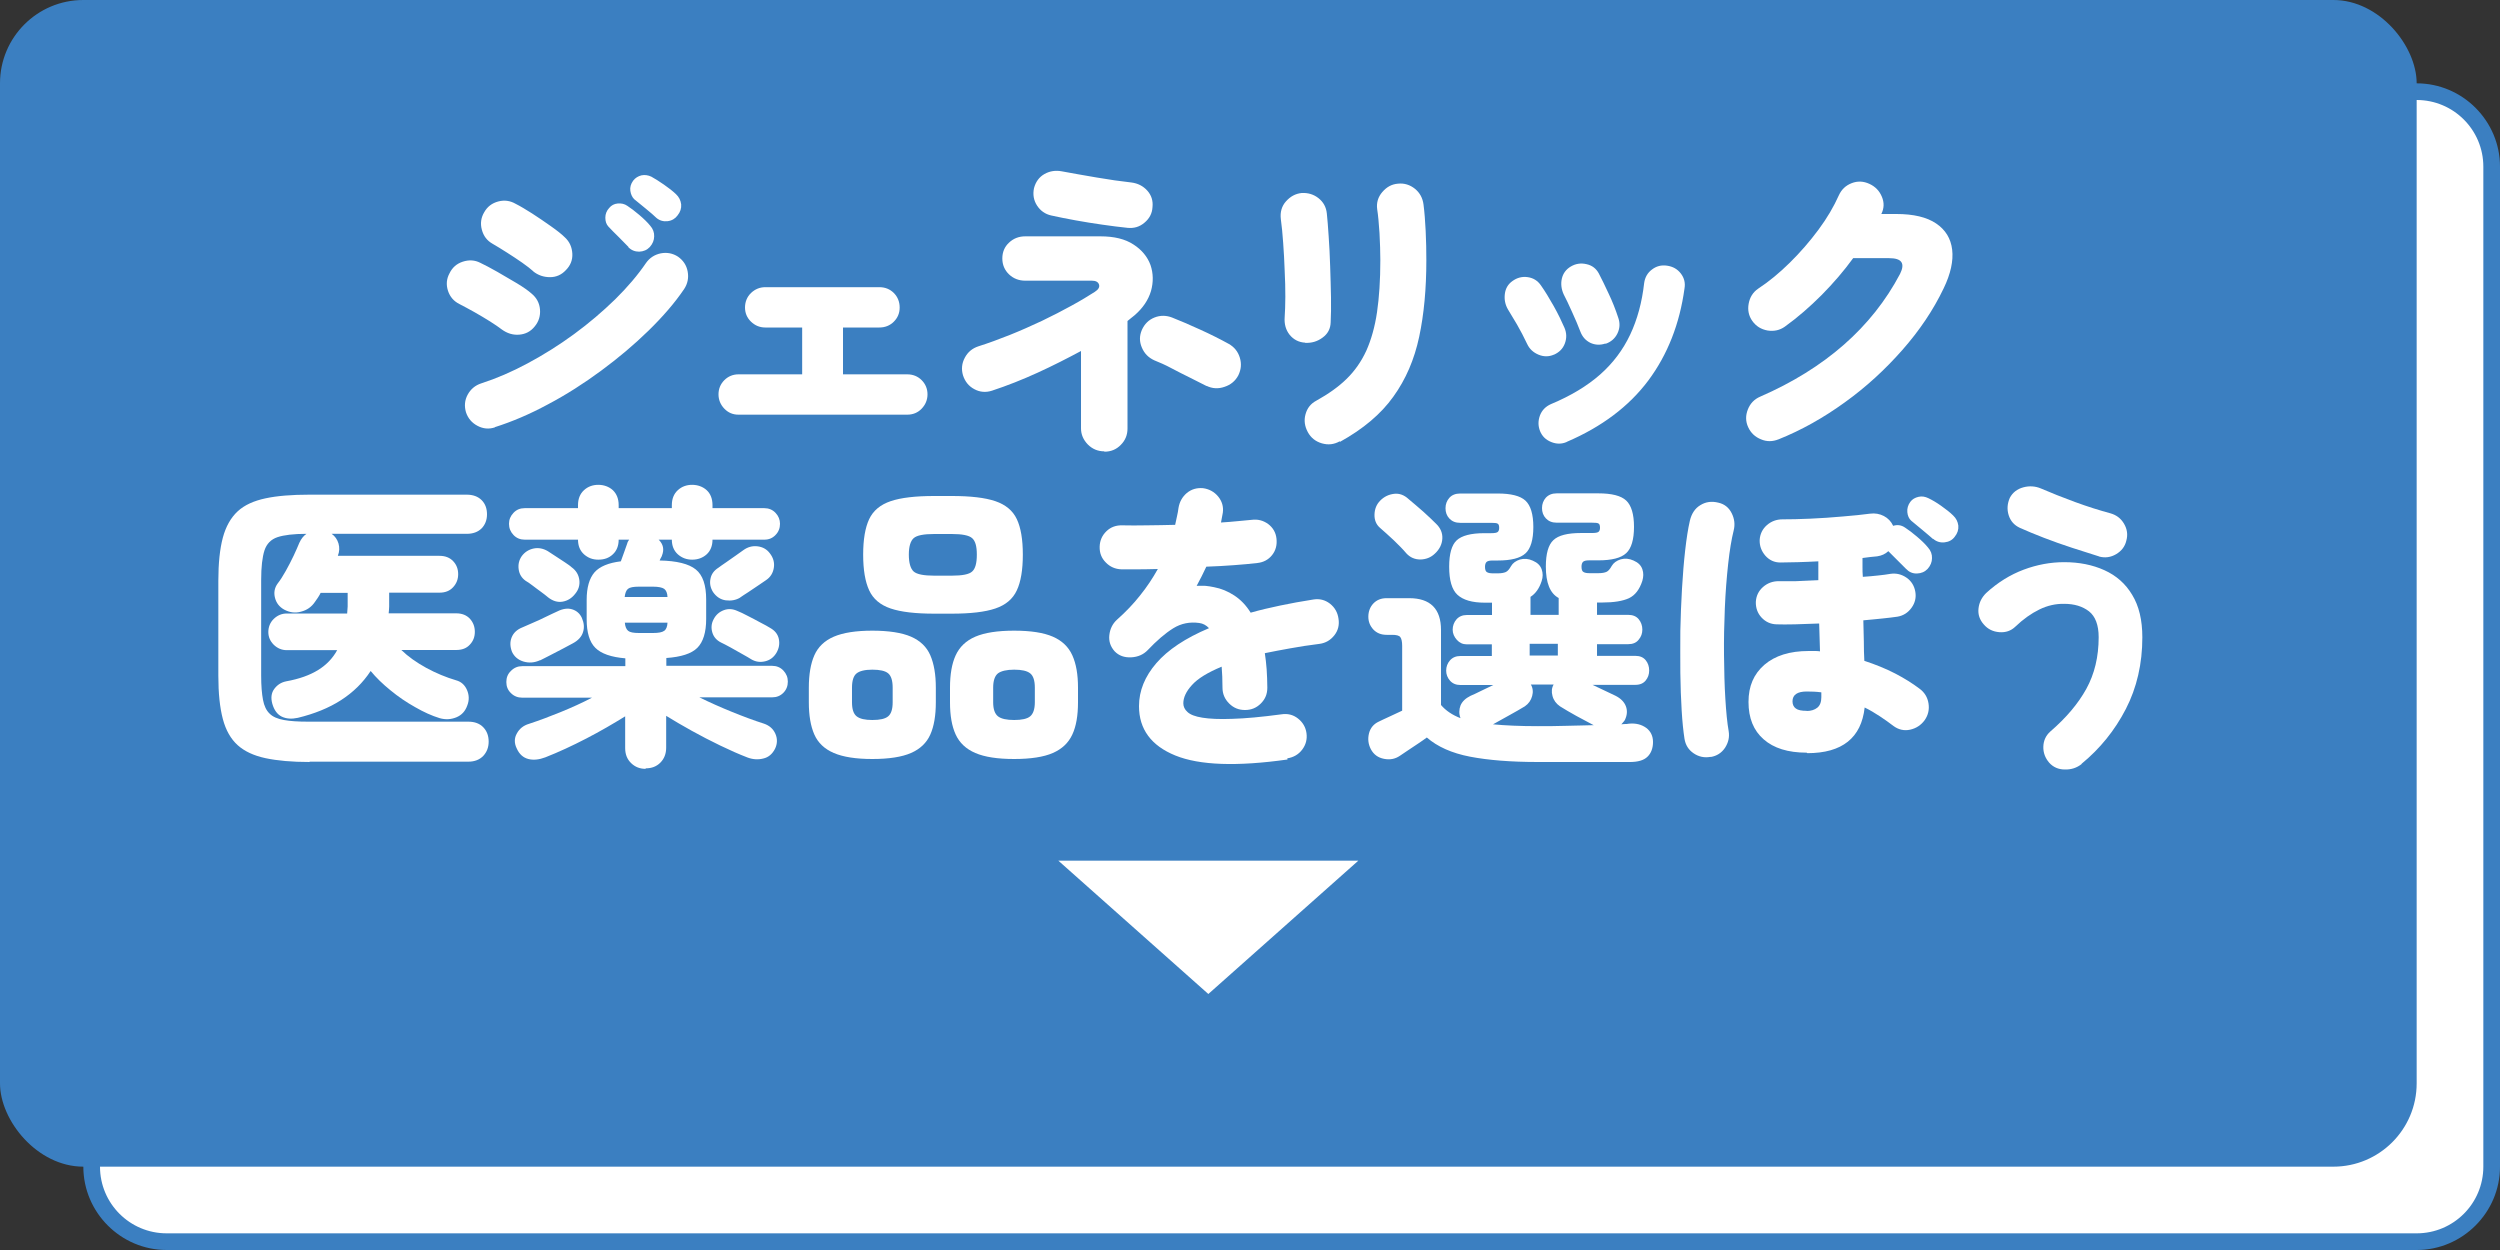<?xml version="1.0" encoding="UTF-8"?>
<svg id="_レイヤー_2" data-name="レイヤー 2" xmlns="http://www.w3.org/2000/svg" viewBox="0 0 150 75">
  <rect x="0" y="0" width="150" height="75" fill="#333333" stroke="none"/>
  <defs>
    <style>
      .cls-1 {
        fill: #3b7fc1;
      }

      .cls-1, .cls-2, .cls-3 {
        stroke-width: 0px;
      }

      .cls-2 {
        fill: none;
      }

      .cls-3 {
        fill: #fff;
      }
    </style>
  </defs>
  <g id="section1">
    <g>
      <rect class="cls-2" y="0" width="150" height="75"/>
      <g>
        <rect class="cls-3" x="5.5" y="5.5" width="144" height="69" rx="4.5" ry="4.5"/>
        <path class="cls-1" d="M145,6c2.21,0,4,1.79,4,4v60c0,2.21-1.79,4-4,4H10c-2.21,0-4-1.79-4-4V10c0-2.21,1.79-4,4-4h135M145,5H10c-2.75,0-5,2.25-5,5v60c0,2.75,2.25,5,5,5h135c2.75,0,5-2.25,5-5V10c0-2.75-2.25-5-5-5h0Z"/>
      </g>
      <rect class="cls-1" width="145" height="70" rx="5" ry="5"/>
      <polygon class="cls-3" points="72.5 59.64 63.5 51.64 81.5 51.64 72.5 59.64"/>
      <g>
        <path class="cls-3" d="M30.11,19.77c-.17-.13-.4-.29-.7-.48-.3-.19-.61-.37-.94-.56-.33-.19-.63-.34-.89-.48-.35-.17-.58-.44-.7-.8-.12-.37-.09-.72.09-1.05.17-.35.43-.58.8-.7s.72-.1,1.05.07c.28.13.61.31,1.02.54.4.23.79.46,1.18.69.38.23.68.44.88.62.3.25.47.57.5.95s-.07.72-.32,1.02c-.24.3-.55.46-.93.49s-.72-.08-1.04-.31ZM29.7,25.64c-.36.12-.71.09-1.05-.09-.34-.18-.57-.45-.69-.81-.11-.37-.08-.73.1-1.06s.45-.56.82-.68c.9-.29,1.83-.69,2.78-1.2.95-.51,1.88-1.09,2.78-1.75.9-.66,1.72-1.36,2.47-2.09.74-.73,1.36-1.46,1.85-2.18.22-.31.51-.5.89-.58.38-.07.72,0,1.03.2.31.22.51.51.58.89s0,.73-.21,1.05c-.56.83-1.28,1.66-2.14,2.5-.86.84-1.81,1.64-2.84,2.4-1.03.76-2.09,1.44-3.19,2.02-1.09.59-2.15,1.04-3.19,1.37ZM32,16.28c-.16-.14-.38-.32-.67-.52-.29-.2-.6-.41-.92-.61s-.6-.38-.85-.52c-.34-.19-.55-.47-.65-.85-.1-.37-.05-.72.14-1.04.19-.34.47-.55.84-.65.37-.1.72-.05,1.05.14.28.14.61.34.99.58.38.25.76.5,1.12.76.37.26.65.48.85.68.28.26.42.59.44.97.02.38-.11.71-.39.99-.26.28-.58.42-.95.42-.37,0-.71-.11-1.01-.35ZM37.71,14.82c-.12-.13-.31-.32-.57-.58-.26-.25-.47-.47-.64-.65-.12-.13-.18-.31-.18-.53s.08-.42.23-.58c.13-.16.3-.25.51-.27.21-.02.41.02.58.14.2.13.44.31.71.54.27.23.49.44.66.65.17.19.25.41.24.64,0,.23-.09.45-.26.64-.17.18-.38.27-.64.28-.26,0-.48-.09-.66-.28ZM39.38,13.07c-.13-.13-.34-.31-.62-.54s-.52-.42-.71-.58c-.12-.12-.2-.29-.23-.5s.03-.42.17-.61c.13-.17.3-.27.5-.32.2-.04.4-.01.59.08.22.12.47.28.76.48.29.2.53.39.72.57.18.17.28.37.31.61.02.24-.05.46-.22.67-.14.19-.34.31-.59.34s-.48-.03-.68-.2Z"/>
        <path class="cls-3" d="M44.31,24.88c-.34,0-.62-.12-.85-.36-.23-.24-.35-.53-.35-.86s.12-.62.35-.85c.23-.23.52-.35.85-.35h3.82v-2.81h-2.21c-.34,0-.62-.12-.86-.35s-.36-.52-.36-.85.12-.64.36-.87c.24-.23.53-.35.86-.35h6.84c.35,0,.64.12.87.35.23.23.35.53.35.87s-.12.62-.35.85-.52.35-.87.35h-2.18v2.81h3.85c.35,0,.64.12.87.35.23.23.35.52.35.85s-.12.62-.35.86c-.23.24-.52.36-.87.36h-10.12Z"/>
        <path class="cls-3" d="M66.25,27.08c-.38,0-.71-.14-.98-.41-.27-.28-.41-.6-.41-.97v-4.64c-.82.44-1.68.88-2.6,1.3s-1.83.78-2.74,1.08c-.37.12-.73.09-1.06-.09-.34-.18-.56-.46-.68-.83-.11-.37-.07-.73.11-1.06.18-.34.45-.56.81-.68.6-.19,1.23-.42,1.88-.68.65-.26,1.3-.55,1.94-.85.64-.31,1.23-.61,1.77-.91.55-.3,1.01-.58,1.4-.83.22-.14.3-.29.25-.44-.05-.15-.19-.23-.43-.23h-4c-.38,0-.71-.13-.97-.38-.26-.25-.4-.57-.4-.95s.13-.7.4-.95c.26-.25.59-.38.97-.38h4.52c.82,0,1.48.16,1.98.49.5.32.84.74,1.02,1.23.17.5.18,1.02.03,1.56-.16.54-.49,1.03-.99,1.46-.06.05-.13.1-.2.16-.07.06-.14.12-.22.18v6.46c0,.37-.13.7-.4.97-.27.28-.6.41-.98.41ZM67.65,13.67c-.47-.05-.97-.11-1.51-.19-.54-.08-1.08-.16-1.61-.26s-1.02-.19-1.45-.29c-.37-.08-.66-.29-.86-.6s-.26-.66-.18-1.04c.1-.38.31-.67.63-.85.32-.18.67-.23,1.04-.16.64.12,1.33.24,2.09.37.76.13,1.45.23,2.09.3.38.05.7.21.95.49.25.28.35.61.31.99-.02.37-.18.68-.48.93-.29.25-.63.35-1.02.31ZM72.41,23.17c-.28-.14-.61-.31-.99-.5-.38-.19-.77-.38-1.14-.58s-.72-.35-1.02-.47c-.35-.16-.6-.41-.75-.77-.15-.35-.15-.7,0-1.05.16-.36.41-.61.76-.75.35-.14.71-.13,1.05,0,.49.19,1.06.44,1.7.73.64.29,1.21.58,1.7.85.34.19.56.47.67.83.11.36.08.71-.09,1.06-.18.34-.46.57-.83.69-.37.13-.73.11-1.08-.06Z"/>
        <path class="cls-3" d="M78.31,20.56c-.38-.02-.69-.18-.93-.47-.23-.29-.33-.64-.3-1.06.02-.32.04-.73.04-1.22s-.01-1.02-.04-1.58c-.02-.56-.05-1.12-.09-1.66s-.08-1.01-.14-1.42c-.05-.42.05-.78.31-1.07s.56-.46.94-.5c.38-.02.72.08,1.01.31s.46.53.5.92c.04.35.07.8.11,1.37.04.56.07,1.17.09,1.81.02.64.04,1.26.05,1.85.01.59,0,1.1-.02,1.5-.01.38-.17.69-.49.92-.31.23-.66.33-1.04.31ZM80.38,26.48c-.34.19-.69.23-1.07.12s-.66-.34-.84-.67c-.19-.35-.24-.71-.14-1.07.1-.37.31-.64.65-.82.72-.4,1.33-.83,1.82-1.31s.88-1.04,1.18-1.69c.29-.65.51-1.42.64-2.3.13-.89.2-1.93.2-3.13,0-.49-.02-1.03-.05-1.62-.04-.59-.08-1.07-.14-1.44-.05-.38.05-.73.31-1.03s.56-.47.94-.5c.38-.04.72.07,1.02.31.29.24.46.55.51.94.06.46.1.99.13,1.59.03.61.04,1.19.04,1.76,0,1.7-.14,3.23-.43,4.59-.29,1.36-.8,2.55-1.55,3.59-.74,1.04-1.81,1.94-3.2,2.71Z"/>
        <path class="cls-3" d="M93.23,21.28c-.3.13-.61.13-.92,0-.31-.13-.54-.34-.68-.64-.19-.41-.4-.8-.61-1.17-.22-.37-.4-.67-.54-.9-.17-.29-.23-.6-.19-.93s.19-.59.46-.78c.28-.2.58-.28.92-.23.34.05.6.22.79.5.24.34.49.75.76,1.23s.48.92.65,1.31c.13.31.14.62.02.94s-.34.53-.65.67ZM94,26.52c-.3.13-.61.13-.93,0-.32-.13-.54-.34-.67-.66-.12-.31-.12-.62,0-.94.12-.31.34-.53.65-.67,1.2-.5,2.19-1.1,2.96-1.78.77-.68,1.37-1.48,1.8-2.39.43-.91.71-1.94.84-3.1.05-.34.2-.61.47-.81.26-.2.56-.28.9-.23.35.05.62.2.83.47.2.26.28.56.22.9-.29,2.12-1.01,3.96-2.17,5.52-1.16,1.55-2.79,2.78-4.89,3.68ZM96.33,20.61c-.32.11-.63.09-.91-.04-.28-.14-.48-.36-.6-.68-.13-.35-.3-.74-.5-1.18-.2-.44-.36-.79-.5-1.05-.14-.31-.18-.63-.11-.94s.25-.56.54-.73.6-.22.94-.14c.33.07.58.26.74.56.18.35.38.75.59,1.21.22.46.41.94.58,1.46.11.32.09.64-.06.94-.15.3-.39.5-.71.61Z"/>
        <path class="cls-3" d="M106.71,26.36c-.35.14-.7.15-1.05,0-.35-.14-.61-.38-.77-.73-.16-.35-.16-.7-.02-1.06.14-.36.39-.62.74-.77,3.9-1.7,6.7-4.16,8.39-7.36.32-.64.11-.95-.65-.95h-2.16c-.56.77-1.19,1.5-1.89,2.21-.7.7-1.43,1.34-2.21,1.9-.31.22-.66.29-1.04.23-.38-.07-.68-.25-.91-.57-.22-.31-.29-.66-.22-1.04.07-.38.25-.68.57-.9.64-.42,1.27-.94,1.9-1.56.63-.62,1.2-1.28,1.72-1.98s.92-1.39,1.22-2.06c.16-.35.41-.59.77-.73.36-.14.71-.12,1.06.04.35.16.6.41.75.77.15.35.14.7-.03,1.04h.9c1.03,0,1.83.19,2.39.57.56.38.88.9.96,1.57.08.67-.09,1.45-.51,2.32-.62,1.3-1.45,2.53-2.48,3.7-1.03,1.17-2.17,2.22-3.45,3.14-1.27.92-2.6,1.67-4,2.23Z"/>
        <path class="cls-3" d="M18.57,45.72c-1.06,0-1.94-.08-2.64-.23-.7-.15-1.26-.41-1.67-.78-.41-.37-.71-.89-.89-1.57s-.27-1.54-.27-2.59v-5.71c0-1.04.09-1.91.27-2.58s.48-1.2.89-1.58.97-.63,1.67-.78c.7-.15,1.58-.22,2.64-.22h9.43c.38,0,.68.11.9.33.22.22.32.51.32.85s-.11.62-.32.84c-.22.22-.52.33-.9.33h-8.1c.2.14.34.34.41.58.07.24.06.49-.04.74h6.1c.35,0,.62.11.82.32.2.21.3.47.3.78s-.1.56-.3.78c-.2.22-.47.33-.82.33h-3.02v.38c0,.16,0,.31,0,.45,0,.14-.02.28-.03.41h4.05c.35,0,.62.11.82.32.2.22.3.48.3.79s-.1.56-.3.77c-.2.22-.47.32-.82.32h-3.29c.41.4.91.75,1.49,1.07.59.32,1.19.57,1.8.75.3.08.52.28.65.58s.14.61.02.92c-.12.35-.34.59-.66.72-.32.13-.65.15-1,.05-.46-.14-.95-.36-1.47-.66-.52-.29-1.02-.63-1.48-1.01-.47-.38-.86-.76-1.19-1.16-.46.7-1.05,1.28-1.78,1.75s-1.6.82-2.59,1.06c-.37.08-.69.06-.96-.07s-.46-.39-.57-.77c-.1-.36-.06-.66.12-.9s.41-.39.71-.45c.78-.14,1.42-.37,1.92-.68.5-.31.88-.71,1.14-1.19h-3.02c-.3,0-.56-.11-.78-.32-.22-.22-.33-.47-.33-.77s.11-.58.33-.79.48-.32.78-.32h3.62c.01-.13.02-.27.03-.42,0-.15,0-.3,0-.44v-.38h-1.62c-.05.1-.1.19-.16.28s-.12.18-.18.26c-.2.3-.48.5-.84.59-.35.1-.69.05-1.02-.13-.28-.16-.46-.39-.54-.7-.08-.31-.03-.6.16-.86.16-.2.32-.46.49-.76s.32-.6.47-.91c.14-.31.26-.56.34-.77.11-.24.25-.42.43-.54-.77,0-1.35.07-1.74.2-.39.13-.65.4-.78.79-.13.4-.2.99-.2,1.78v5.74c0,.6.04,1.08.11,1.45.07.37.2.64.4.83.19.19.47.31.85.38.37.07.86.1,1.46.1h9.61c.38,0,.68.11.9.34.22.23.32.52.32.86s-.11.62-.32.85c-.22.23-.52.35-.9.35h-9.52Z"/>
        <path class="cls-3" d="M38.73,46.13c-.34,0-.62-.11-.86-.34-.24-.23-.36-.53-.36-.9v-1.91c-.71.44-1.48.89-2.33,1.33-.85.44-1.67.82-2.46,1.13-.37.14-.71.18-1.02.1-.31-.08-.54-.29-.69-.62-.16-.32-.16-.63,0-.91.15-.28.39-.48.73-.58.61-.2,1.25-.44,1.91-.71.66-.27,1.28-.55,1.87-.86h-4.19c-.26,0-.49-.09-.67-.27-.19-.18-.28-.4-.28-.67s.09-.49.28-.67c.19-.19.41-.28.67-.28h6.19v-.47c-.85-.07-1.45-.28-1.8-.63-.35-.35-.52-.92-.52-1.71v-1.17c0-.74.16-1.29.47-1.65.31-.35.84-.57,1.58-.66.06-.17.13-.36.21-.58.08-.22.14-.38.17-.48.01-.05.03-.09.05-.13l.07-.11h-.63c0,.37-.12.67-.35.88-.23.22-.52.32-.87.32s-.62-.11-.86-.32c-.24-.22-.36-.51-.36-.88h-3.2c-.26,0-.49-.09-.67-.28-.18-.19-.27-.41-.27-.67s.09-.47.27-.66c.18-.19.4-.28.67-.28h3.2v-.18c0-.38.12-.68.36-.9.24-.22.53-.32.86-.32s.64.11.87.32c.23.22.35.52.35.9v.18h3.19v-.18c0-.38.12-.68.36-.9.24-.22.53-.32.86-.32s.64.11.87.32.35.52.35.9v.18h3.11c.26,0,.49.09.67.28.18.19.27.41.27.66,0,.26-.09.49-.27.67-.18.19-.4.28-.67.28h-3.11c0,.37-.12.67-.35.88s-.53.32-.87.32-.62-.11-.86-.32c-.24-.22-.36-.51-.36-.88h-.79c.28.28.34.59.2.95-.01.04-.03.08-.06.13-.03.05-.06.11-.08.17,1.03.02,1.75.2,2.17.54s.62.94.62,1.8v1.17c0,.8-.18,1.38-.53,1.73-.35.35-.98.55-1.86.61v.47h6.35c.26,0,.49.09.67.28.18.19.27.41.27.67s-.09.49-.27.67c-.18.18-.4.27-.67.27h-4.37c.61.3,1.26.59,1.95.87.69.28,1.33.52,1.93.71.32.11.55.31.68.6s.13.6-.02.91c-.16.31-.39.51-.7.58-.31.08-.63.06-.95-.06-.52-.2-1.06-.44-1.64-.72-.58-.28-1.14-.57-1.7-.88-.56-.31-1.07-.61-1.54-.9v1.91c0,.37-.12.67-.35.9-.23.23-.52.34-.87.34ZM32.41,39.61c-.35.16-.68.18-1.01.08-.32-.1-.55-.3-.68-.58-.12-.31-.13-.6-.02-.87.11-.27.32-.47.65-.6.17-.07.38-.17.64-.28.26-.11.52-.23.78-.36.26-.13.49-.23.68-.32.32-.16.62-.2.88-.12.26.08.46.25.58.51.13.3.16.58.07.86-.08.27-.29.5-.61.67-.13.07-.33.17-.58.31-.26.13-.51.26-.77.4s-.46.23-.61.31ZM32.86,35.82c-.1-.08-.23-.19-.4-.31-.17-.13-.35-.25-.51-.38s-.31-.22-.41-.28c-.24-.17-.38-.4-.42-.69s.02-.56.19-.8c.18-.24.42-.39.71-.45.29-.06.58,0,.85.16.1.06.24.15.43.28s.38.25.58.38c.19.13.33.22.41.3.28.2.43.46.47.77.04.31-.05.59-.25.83-.2.26-.46.42-.76.47-.3.05-.59-.04-.88-.27ZM37.49,35.82h2.56c-.01-.24-.08-.4-.2-.49-.12-.08-.34-.13-.67-.13h-.85c-.32,0-.54.04-.65.13s-.17.25-.2.49ZM38.33,37.98h.85c.32,0,.55-.04.67-.13.12-.08.19-.25.2-.49h-2.56c.02.24.09.4.2.49s.32.13.65.13ZM44.42,35.85c-.26.16-.56.21-.87.17s-.57-.21-.77-.5c-.16-.26-.21-.53-.15-.8.05-.27.21-.49.48-.66.1-.07.24-.18.44-.31.2-.14.4-.28.6-.42.2-.14.35-.25.45-.32.26-.19.55-.27.86-.23s.56.18.74.43c.2.26.28.55.23.86-.05.31-.2.56-.47.74-.11.07-.26.18-.47.32-.2.14-.41.28-.61.41s-.36.23-.47.31ZM45.08,39.56c-.13-.08-.31-.19-.55-.32-.23-.13-.47-.26-.71-.4-.24-.13-.43-.23-.56-.29-.26-.13-.44-.33-.52-.6-.08-.27-.06-.53.07-.78.14-.28.35-.46.62-.56.27-.1.54-.08.82.05.16.06.36.16.61.29.25.13.51.26.76.4.26.13.45.24.58.32.29.16.47.38.53.67s.01.57-.15.84c-.16.26-.38.43-.68.5s-.57.03-.84-.13Z"/>
        <path class="cls-3" d="M52.34,45.54c-.98,0-1.75-.12-2.31-.36s-.95-.61-1.17-1.11c-.22-.5-.33-1.14-.33-1.93v-.88c0-.79.11-1.44.33-1.94.22-.5.61-.88,1.17-1.12.56-.24,1.33-.36,2.31-.36s1.77.12,2.32.36c.55.24.94.61,1.16,1.12s.33,1.15.33,1.94v.88c0,.79-.11,1.44-.33,1.93-.22.5-.61.87-1.16,1.11-.55.24-1.33.36-2.32.36ZM52.34,43.2c.46,0,.77-.07.95-.22s.27-.43.27-.84v-.88c0-.42-.09-.71-.27-.86-.18-.15-.5-.22-.95-.22s-.76.08-.94.22c-.19.15-.28.44-.28.86v.88c0,.41.09.69.28.84.19.15.5.22.94.22ZM56.06,36.82c-1.13,0-2-.1-2.62-.31s-1.05-.57-1.29-1.09c-.24-.52-.36-1.23-.36-2.14s.12-1.62.36-2.13c.24-.51.67-.87,1.29-1.08s1.49-.31,2.62-.31h1.04c1.13,0,2,.1,2.62.31.62.21,1.05.57,1.29,1.08.24.51.36,1.22.36,2.13s-.12,1.63-.36,2.14c-.24.52-.67.88-1.29,1.09-.62.21-1.49.31-2.62.31h-1.04ZM56.06,34.54h1.04c.64,0,1.05-.08,1.23-.25.19-.17.28-.5.28-1.01s-.09-.82-.28-.99-.6-.25-1.23-.25h-1.04c-.64,0-1.05.08-1.24.25s-.29.5-.29.99.1.84.29,1.01c.19.17.61.25,1.24.25ZM60.85,45.54c-1,0-1.77-.12-2.33-.36s-.95-.61-1.18-1.11c-.23-.5-.34-1.14-.34-1.93v-.88c0-.79.11-1.44.34-1.94s.62-.88,1.18-1.12c.56-.24,1.33-.36,2.33-.36s1.77.12,2.32.36c.55.24.94.61,1.17,1.12s.34,1.15.34,1.94v.88c0,.79-.11,1.44-.34,1.93-.23.5-.62.87-1.17,1.11s-1.33.36-2.32.36ZM60.85,43.2c.46,0,.78-.07.96-.22s.28-.43.28-.84v-.88c0-.42-.09-.71-.28-.86-.19-.15-.51-.22-.96-.22s-.78.08-.97.22c-.19.15-.29.44-.29.86v.88c0,.41.1.69.29.84s.52.22.97.22Z"/>
        <path class="cls-3" d="M77.25,45.57c-3.04.43-5.28.35-6.73-.24-1.45-.59-2.18-1.58-2.18-2.96,0-.92.35-1.78,1.04-2.58.69-.8,1.74-1.5,3.16-2.1-.17-.18-.36-.28-.58-.31-.56-.08-1.09.02-1.57.32s-.99.74-1.53,1.31c-.25.26-.58.41-.99.43-.41.02-.74-.1-.99-.36-.25-.28-.36-.6-.32-.97s.19-.68.45-.92c.53-.47,1-.96,1.4-1.47.41-.51.76-1.04,1.06-1.58-.43.01-.83.02-1.21.02h-.97c-.37-.01-.69-.15-.94-.41-.26-.26-.38-.57-.37-.95.01-.37.15-.68.41-.93.26-.25.58-.36.95-.35.43.01.92.01,1.47,0s1.11-.01,1.7-.03c.04-.17.07-.34.11-.51s.07-.34.09-.5c.06-.37.23-.67.5-.9.28-.23.6-.32.97-.29.37.05.68.22.91.5s.33.61.28.97l-.11.59c.35-.02.68-.05.99-.08.31-.03.59-.06.85-.08.37-.05.7.04.99.25.29.22.46.51.5.88s-.04.7-.26.98c-.22.28-.52.44-.89.48-.41.05-.88.09-1.41.13s-1.08.07-1.65.09c-.18.38-.37.77-.58,1.15.18-.01.36,0,.53,0,.17.02.34.04.51.08.43.08.84.25,1.22.5.38.25.71.59.98,1.03.56-.16,1.16-.3,1.78-.43s1.28-.25,1.98-.36c.37-.06.7.02,1,.25.29.23.46.53.51.9.06.37-.02.71-.25,1-.23.29-.52.46-.88.51-.64.08-1.23.17-1.77.27s-1.05.19-1.52.29c.05.3.08.62.11.97.02.35.04.71.04,1.1s-.13.69-.39.95c-.26.26-.57.39-.95.39s-.69-.13-.95-.39c-.26-.26-.4-.57-.4-.95,0-.47-.02-.89-.05-1.26-.84.35-1.43.71-1.78,1.1-.35.38-.52.75-.52,1.1,0,.19.08.37.25.52.17.16.46.27.89.34.43.07,1.02.1,1.79.07.77-.02,1.75-.11,2.95-.27.37-.06.71.02,1,.25s.46.52.51.88c.05.37-.04.7-.26.99-.22.29-.52.46-.89.52Z"/>
        <path class="cls-3" d="M92.27,45.72c-1.62,0-2.98-.11-4.07-.32s-1.96-.6-2.59-1.15c-.13.1-.31.22-.53.37-.22.15-.43.29-.63.42-.2.13-.35.23-.46.31-.28.19-.59.25-.95.18-.36-.07-.62-.26-.79-.58-.16-.31-.19-.63-.11-.95.08-.32.28-.56.58-.7.17-.08.39-.19.66-.31.27-.13.52-.24.75-.35v-3.89c0-.25-.04-.43-.11-.52-.07-.1-.24-.14-.5-.14h-.32c-.34,0-.6-.11-.8-.32-.2-.22-.3-.47-.3-.77s.1-.58.3-.79.46-.32.8-.32h1.35c1.27,0,1.91.64,1.91,1.91v4.5c.29.34.68.6,1.17.79-.1-.26-.09-.52,0-.76.1-.24.3-.43.6-.58.17-.07.38-.17.62-.29s.5-.24.75-.36h-1.98c-.26,0-.47-.09-.62-.26-.15-.17-.23-.38-.23-.6,0-.24.08-.45.23-.62.15-.17.36-.26.62-.26h1.89v-.7h-1.51c-.23,0-.43-.09-.59-.27s-.25-.38-.25-.61.08-.45.23-.62c.15-.17.36-.26.62-.26h1.51v-.74h-.43c-.76,0-1.3-.16-1.64-.47-.34-.31-.5-.88-.5-1.69,0-.77.15-1.3.45-1.58s.85-.43,1.66-.43h.4c.2,0,.34-.02.4-.07.06-.05.09-.13.09-.25,0-.13-.03-.22-.09-.25-.06-.04-.19-.05-.4-.05h-1.85c-.28,0-.49-.09-.65-.26s-.23-.38-.23-.62.08-.45.23-.62.37-.26.65-.26h2.25c.8,0,1.36.14,1.67.43.31.29.47.82.47,1.58s-.16,1.3-.47,1.58c-.31.29-.87.43-1.67.43h-.31c-.18,0-.3.03-.36.09-.06.06-.09.16-.09.29,0,.17.04.28.12.32.08.05.2.07.37.07h.27c.22,0,.38-.03.49-.08.11-.05.21-.17.31-.35.11-.19.29-.32.54-.4.25-.07.51-.05.77.07.28.12.45.29.53.52.08.23.08.46,0,.7-.14.44-.37.76-.67.95v1.08h1.69v-1.01c-.52-.28-.77-.91-.77-1.89,0-.77.15-1.3.45-1.58.3-.29.85-.43,1.66-.43h.65c.2,0,.34-.02.4-.07.06-.05.09-.13.09-.25,0-.13-.03-.22-.09-.25-.06-.04-.19-.05-.4-.05h-2.11c-.28,0-.49-.09-.65-.26-.16-.17-.23-.38-.23-.62s.08-.45.23-.62c.16-.17.37-.26.65-.26h2.5c.8,0,1.36.14,1.67.43.31.29.47.82.47,1.58s-.16,1.3-.47,1.58c-.31.29-.87.43-1.67.43h-.56c-.18,0-.3.03-.36.09s-.09.16-.09.29c0,.17.04.28.12.32.08.05.2.07.37.07h.52c.22,0,.38-.03.49-.08.11-.05.21-.17.31-.35.11-.19.29-.32.54-.4.25-.07.51-.05.77.07.28.12.45.29.53.52.08.23.07.46,0,.7-.17.52-.43.86-.8,1.04-.37.17-.9.26-1.61.26h-.31v.74h1.87c.28,0,.49.09.63.26.14.17.22.38.22.62s-.07.43-.22.61c-.14.18-.35.27-.63.27h-1.87v.7h2.3c.28,0,.48.09.62.26.14.17.21.38.21.62,0,.23-.07.43-.21.6-.14.17-.34.26-.62.26h-2.57l.76.36c.25.12.46.22.61.29.32.16.53.37.63.63.1.26.08.53-.05.81-.02.05-.06.1-.1.14s-.08.1-.12.14c.08-.01.16-.02.23-.02s.14,0,.22-.02c.42-.04.76.05,1.04.25.27.2.41.49.41.85s-.11.67-.33.88c-.22.22-.58.32-1.07.32h-5.44ZM86.09,33.22c-.24.23-.53.34-.86.35-.34,0-.62-.12-.85-.37-.2-.24-.46-.5-.76-.79-.31-.29-.58-.53-.82-.74-.23-.2-.34-.47-.33-.8s.12-.61.35-.84c.23-.23.5-.36.82-.4.32-.04.61.07.87.31.29.24.59.5.9.77.31.28.56.52.76.72.26.25.39.55.37.89-.02.34-.17.64-.44.89ZM92.27,43.57c.53,0,1.08,0,1.67-.02s1.14-.02,1.68-.04c-.3-.16-.64-.34-1.03-.55s-.71-.41-.99-.58c-.23-.16-.38-.36-.45-.62-.07-.26-.05-.49.07-.69h-1.37c.12.2.15.44.08.69-.07.26-.21.46-.44.62-.26.16-.58.34-.94.54-.36.2-.68.38-.97.54.74.07,1.64.11,2.68.11ZM91.78,39.33h1.69v-.7h-1.69v.7Z"/>
        <path class="cls-3" d="M102.64,45.41c-.37.07-.71,0-1.02-.21-.31-.21-.49-.5-.55-.87-.07-.46-.13-1.02-.17-1.7s-.07-1.43-.08-2.25c-.01-.82,0-1.67,0-2.53.02-.86.05-1.71.1-2.54s.11-1.59.19-2.29c.08-.7.17-1.29.28-1.77.1-.43.31-.75.63-.94.32-.2.68-.25,1.08-.15.36.08.63.29.8.63.17.34.21.68.12,1.04-.13.52-.24,1.18-.33,2-.09.82-.16,1.7-.2,2.65-.04.95-.06,1.89-.05,2.83s.03,1.81.08,2.61c.05.8.11,1.45.2,1.95.06.36-.02.69-.22,1-.21.31-.5.49-.86.55ZM108.4,45.16c-1.12,0-1.98-.27-2.58-.8-.61-.53-.91-1.28-.91-2.24s.32-1.68.95-2.23c.64-.55,1.52-.83,2.66-.83h.34c.11,0,.22,0,.34.02l-.05-1.67c-.52.02-1,.04-1.46.05-.46.01-.82.01-1.1,0-.36-.01-.66-.15-.9-.41-.24-.26-.35-.58-.34-.94.02-.36.17-.66.43-.89.26-.23.58-.35.94-.35.28.01.62,0,1.04,0,.41-.02.86-.04,1.34-.06,0-.2,0-.4,0-.59,0-.19,0-.37,0-.54-.42.02-.83.04-1.22.05-.4.01-.75.02-1.06.02-.36,0-.66-.14-.9-.41-.24-.28-.35-.59-.34-.94.02-.36.17-.66.43-.89.26-.23.58-.35.94-.35.47,0,1.02-.01,1.67-.04.64-.03,1.28-.07,1.93-.13.64-.05,1.19-.11,1.65-.17.3-.04.58.01.83.14.25.13.44.33.56.59.25-.08.49-.05.72.11.2.13.44.31.71.54.27.23.49.44.66.65.17.19.25.41.24.64,0,.23-.09.45-.26.64-.17.18-.38.27-.64.28s-.48-.09-.66-.28l-1.06-1.06c-.18.17-.4.27-.67.31-.13.01-.27.03-.41.04-.14.02-.3.04-.47.06v.53c0,.2,0,.4.02.6.32-.02.63-.05.91-.08s.53-.06.75-.1c.35-.05.67.03.96.23s.47.49.53.85c.06.35-.02.67-.23.96s-.49.47-.84.53c-.25.04-.55.07-.91.11-.35.04-.74.07-1.14.11.01.42.02.84.03,1.25,0,.41.01.81.03,1.18.67.22,1.29.47,1.85.76.56.29,1.05.6,1.46.91.3.22.48.51.54.88.06.37-.02.71-.23,1.01-.22.3-.51.49-.87.57s-.7,0-1-.22c-.26-.2-.54-.4-.83-.59-.29-.19-.59-.37-.9-.52-.2,1.82-1.35,2.74-3.44,2.74ZM108.4,42.66c.26,0,.48-.07.64-.2s.24-.34.24-.63v-.29c-.3-.04-.59-.05-.88-.05-.56,0-.85.2-.85.59,0,.19.07.34.2.43.13.1.35.14.65.14ZM115.98,32.34c-.13-.12-.34-.29-.61-.52-.28-.23-.51-.42-.7-.58-.13-.12-.21-.29-.23-.51-.02-.22.04-.43.18-.62.12-.16.28-.25.49-.3s.4-.01.59.08c.23.11.49.26.77.46s.53.39.72.58c.18.17.28.37.31.61.02.24-.05.46-.22.67-.14.19-.34.3-.6.33-.26.03-.49-.04-.69-.21Z"/>
        <path class="cls-3" d="M124.9,45.84c-.29.23-.62.34-1.01.33-.38,0-.7-.14-.94-.41-.24-.28-.36-.6-.35-.96s.15-.67.42-.91c.95-.82,1.67-1.67,2.16-2.56s.74-1.92.74-3.1c0-.73-.2-1.25-.58-1.55-.39-.3-.88-.45-1.49-.45-.5-.01-1,.1-1.49.34-.49.24-.97.58-1.44,1.03-.26.25-.58.36-.96.33-.38-.03-.69-.18-.93-.46-.25-.28-.36-.6-.32-.96.04-.37.2-.67.46-.93.7-.64,1.45-1.1,2.25-1.4.8-.3,1.61-.45,2.43-.45.9,0,1.7.16,2.41.48.71.32,1.27.81,1.67,1.48.41.67.61,1.52.61,2.55,0,1.58-.33,3.02-.99,4.3s-1.55,2.38-2.66,3.29ZM125.96,33.39c-.5-.16-1.05-.33-1.63-.52-.58-.19-1.15-.39-1.69-.6s-1.03-.41-1.45-.6c-.34-.16-.56-.41-.67-.76-.11-.35-.08-.7.07-1.04.17-.32.44-.53.81-.63.37-.1.73-.07,1.06.07.6.26,1.28.53,2.04.81.76.28,1.47.5,2.13.68.35.1.62.3.81.62.19.32.24.66.14,1.02-.08.35-.29.62-.61.81-.32.19-.67.24-1.03.14Z"/>
      </g>
    </g>
  </g>
</svg>